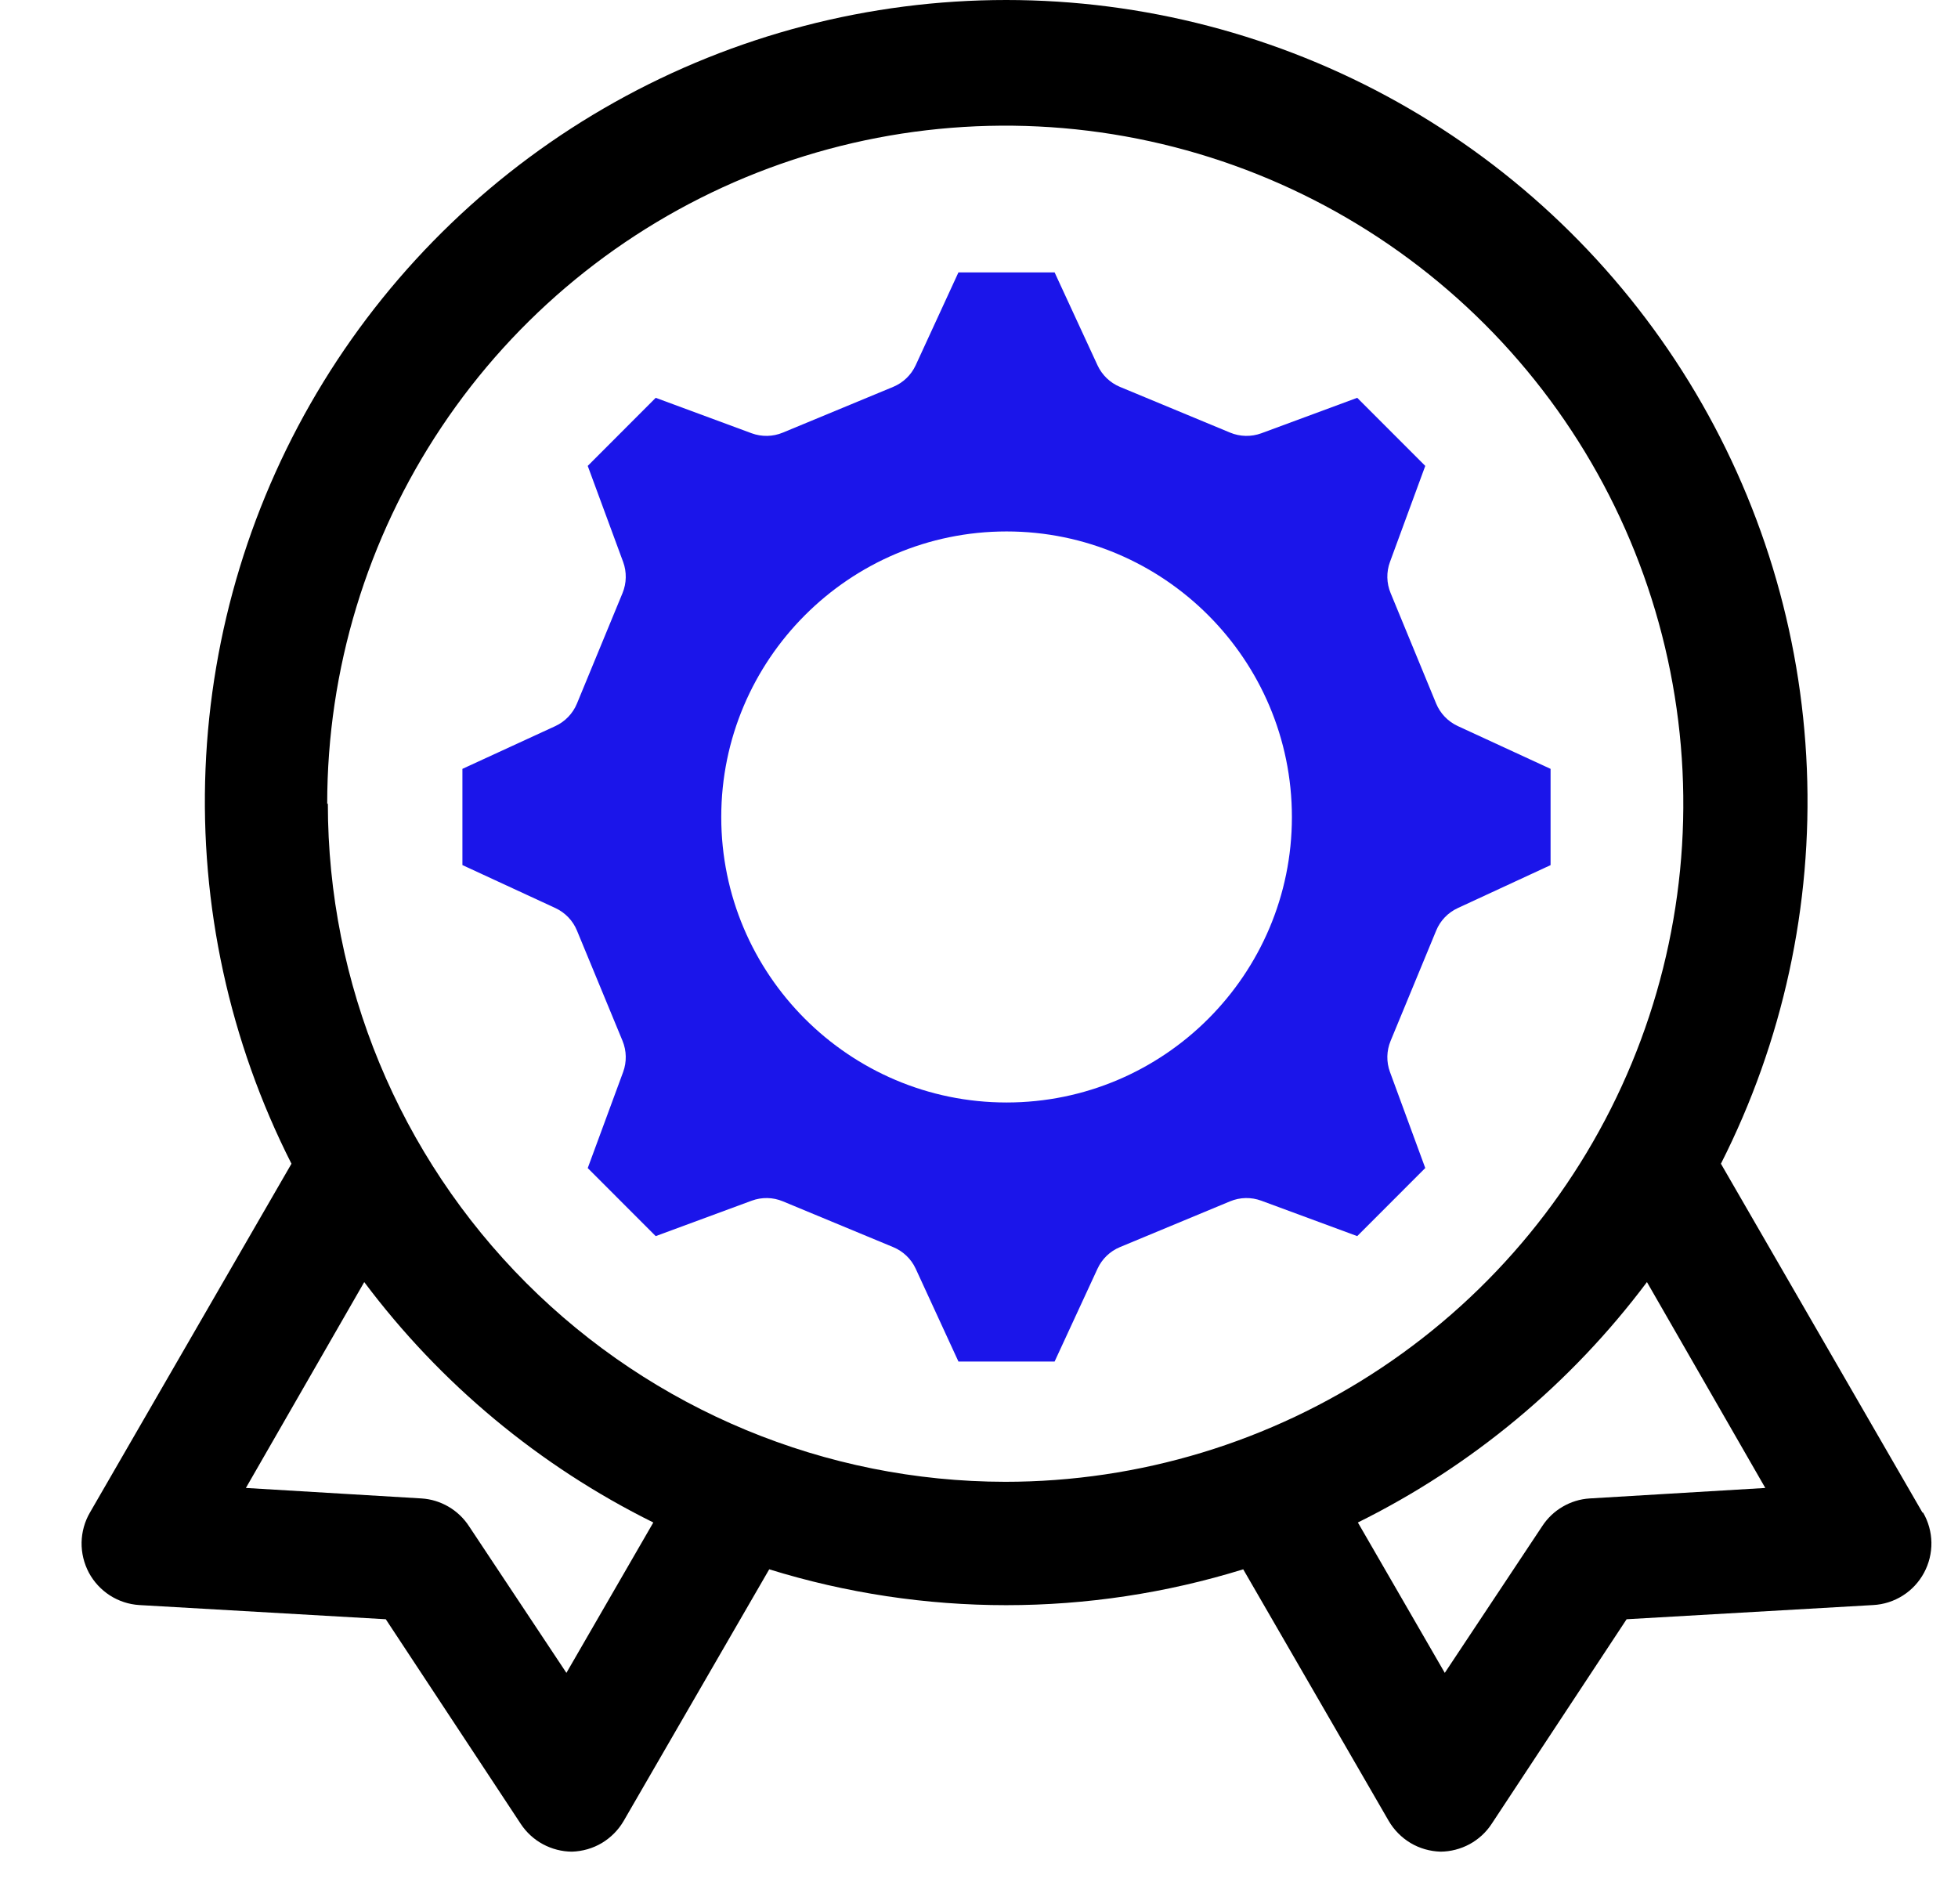 <svg width="36" height="35" viewBox="0 0 36 35" fill="none" xmlns="http://www.w3.org/2000/svg">
<g clip-path="url(#clip0_326_16197)">
<g clip-path="url(#clip1_326_16197)">
<path d="M35.347 27.81L31.641 21.396C32.78 19.149 33.324 16.649 33.221 14.133C33.119 11.616 32.373 9.168 31.055 7.022C29.737 4.877 27.891 3.104 25.693 1.875C23.495 0.646 21.018 0 18.5 0C15.982 0 13.506 0.646 11.308 1.875C9.11 3.104 7.264 4.877 5.946 7.022C4.628 9.168 3.882 11.616 3.779 14.133C3.676 16.649 4.22 19.149 5.359 21.396L1.653 27.81C1.556 27.977 1.504 28.166 1.5 28.359C1.497 28.552 1.543 28.742 1.633 28.913C1.724 29.083 1.857 29.227 2.019 29.332C2.181 29.436 2.367 29.498 2.56 29.51L7.093 29.771L9.575 33.534C9.678 33.69 9.817 33.818 9.982 33.907C10.146 33.995 10.329 34.043 10.516 34.044C10.71 34.038 10.899 33.984 11.066 33.885C11.232 33.785 11.371 33.645 11.468 33.477L14.143 28.853C16.981 29.732 20.019 29.732 22.858 28.853L25.532 33.477C25.63 33.645 25.768 33.785 25.935 33.885C26.101 33.984 26.291 34.038 26.485 34.044C26.671 34.043 26.855 33.995 27.019 33.907C27.183 33.818 27.323 33.69 27.425 33.534L29.907 29.771L34.441 29.51C34.634 29.5 34.822 29.439 34.985 29.336C35.149 29.232 35.283 29.088 35.375 28.917C35.467 28.747 35.514 28.555 35.511 28.361C35.508 28.168 35.456 27.978 35.358 27.81H35.347ZM10.414 30.757L8.623 28.06C8.527 27.913 8.398 27.79 8.247 27.702C8.095 27.613 7.926 27.561 7.751 27.55L4.521 27.357L6.697 23.572C8.097 25.441 9.918 26.955 12.012 27.992L10.414 30.757ZM6.016 14.777C6.016 12.311 6.748 9.901 8.118 7.851C9.487 5.801 11.434 4.203 13.712 3.259C15.99 2.316 18.497 2.069 20.915 2.55C23.334 3.031 25.555 4.218 27.299 5.962C29.042 7.705 30.229 9.926 30.71 12.345C31.191 14.763 30.945 17.27 30.001 19.548C29.057 21.826 27.459 23.773 25.409 25.142C23.359 26.512 20.949 27.244 18.483 27.244C15.179 27.241 12.011 25.926 9.675 23.588C7.34 21.25 6.028 18.081 6.028 14.777H6.016ZM29.227 27.55C29.052 27.561 28.882 27.613 28.731 27.702C28.579 27.79 28.451 27.913 28.355 28.06L26.564 30.757L24.966 27.992C27.06 26.955 28.88 25.441 30.281 23.572L32.457 27.357L29.227 27.55Z" fill="black"/>
<path d="M10.608 17.109L11.446 19.137C11.521 19.32 11.525 19.525 11.457 19.71L10.806 21.476L12.056 22.727L13.82 22.076C14.006 22.007 14.211 22.011 14.393 22.087L16.422 22.929C16.605 23.005 16.753 23.146 16.836 23.326L17.622 25.033H19.39L20.179 23.326C20.262 23.146 20.409 23.005 20.591 22.929L22.617 22.087C22.8 22.011 23.005 22.007 23.191 22.076L24.954 22.727L26.205 21.475L25.556 19.709C25.488 19.524 25.492 19.32 25.568 19.137L26.406 17.109C26.481 16.926 26.623 16.779 26.802 16.696L28.509 15.906V14.136L26.803 13.349C26.623 13.266 26.481 13.118 26.405 12.935L25.568 10.904C25.492 10.721 25.488 10.517 25.556 10.332L26.205 8.566L24.954 7.314L23.191 7.966C23.005 8.034 22.8 8.03 22.617 7.954L20.591 7.113C20.409 7.037 20.262 6.895 20.179 6.716L19.39 5.008H17.622L16.836 6.715C16.753 6.895 16.605 7.037 16.422 7.113L14.393 7.954C14.21 8.03 14.006 8.034 13.82 7.966L12.056 7.314L10.806 8.566L11.457 10.331C11.525 10.516 11.521 10.721 11.446 10.904L10.608 12.935C10.533 13.118 10.39 13.267 10.21 13.35L8.502 14.136V15.905L10.211 16.695C10.391 16.779 10.533 16.926 10.608 17.109ZM18.507 9.771C21.399 9.771 23.753 12.127 23.753 15.022C23.753 17.918 21.4 20.27 18.507 20.27C15.614 20.27 13.261 17.916 13.261 15.022C13.261 12.129 15.614 9.771 18.507 9.771Z" fill="#1B15EA"/>
</g>
</g>
<defs>
<clipPath id="clip0_326_16197">
<rect width="35" height="35" fill="white" transform="translate(0.621)"/>
</clipPath>
<clipPath id="clip1_326_16197">
<rect width="34.011" height="34.044" fill="white" transform="translate(1.5)"/>
</clipPath>
</defs>
</svg>
